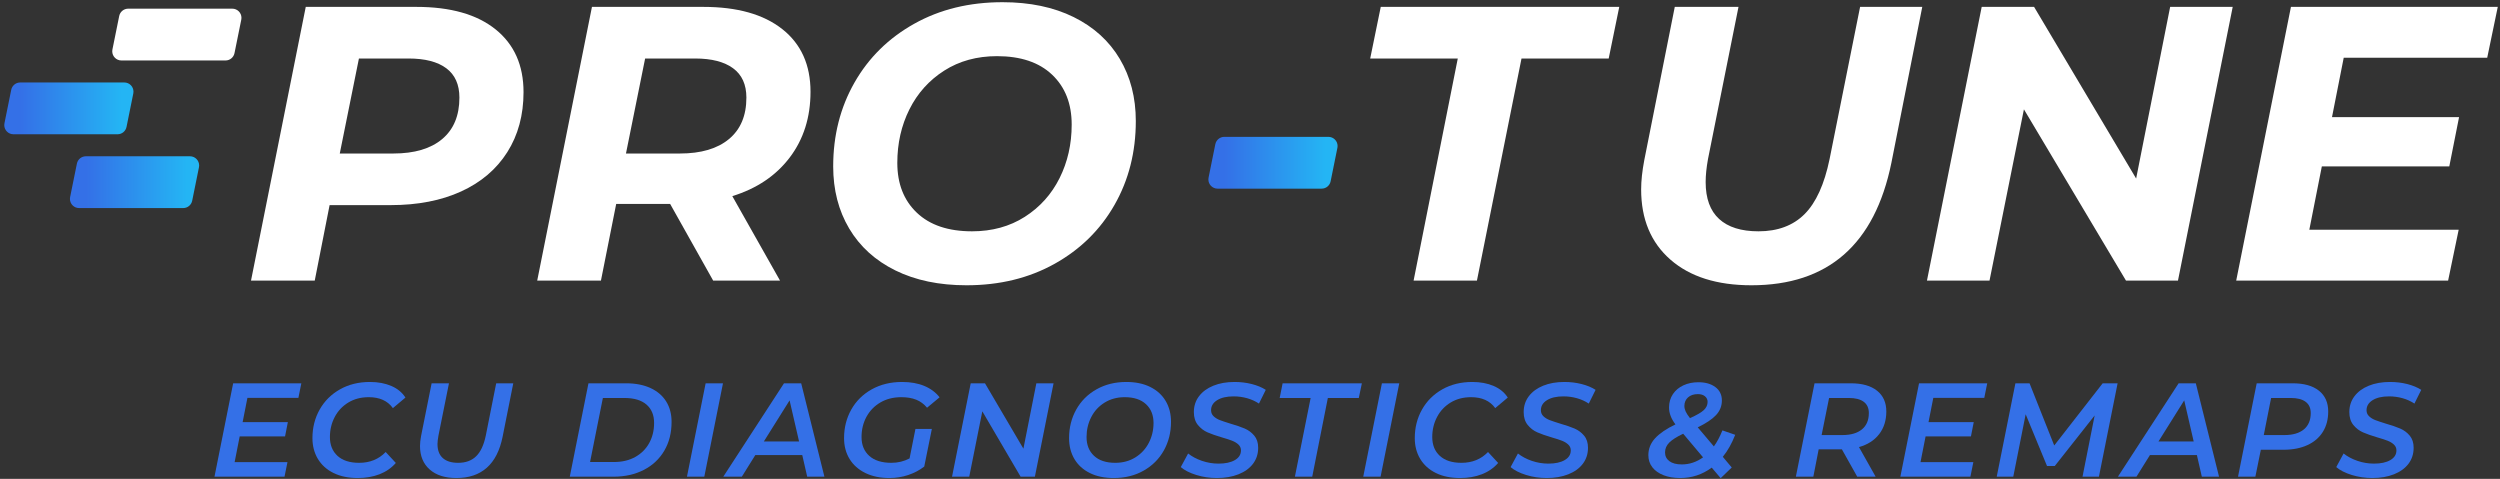<?xml version="1.0" encoding="UTF-8"?>
<svg width="616px" height="118px" viewBox="0 0 616 118" version="1.1" xmlns="http://www.w3.org/2000/svg" xmlns:xlink="http://www.w3.org/1999/xlink">
    <rect x="0" y="0" width="616" height="118" fill="#333333" stroke="none"/>
    <title>Group 3</title>
    <defs>
        <linearGradient x1="90.611%" y1="50%" x2="12.514%" y2="50%" id="linearGradient-1">
            <stop stop-color="#24B5F4" offset="0%"></stop>
            <stop stop-color="#3470E7" offset="100%"></stop>
        </linearGradient>
    </defs>
    <g id="Home" stroke="none" stroke-width="1" fill="none" fill-rule="evenodd">
        <g id="Group-3" transform="translate(0.549, 0.542)">
            <g id="ecu-diagnostics-&amp;-re-copy-5" transform="translate(52.298, 93.575)" fill="#3470E7" fill-rule="nonzero">
                <polygon id="Path" points="8.12 3.912 6.937 9.895 18.081 9.895 17.391 13.413 6.213 13.413 4.964 19.758 17.983 19.758 17.259 23.341 0 23.341 4.602 0.329 21.402 0.329 20.678 3.912"></polygon>
                <path d="M35.316,23.67 C33.015,23.67 31.026,23.259 29.349,22.437 C27.673,21.615 26.385,20.459 25.486,18.969 C24.588,17.479 24.139,15.769 24.139,13.84 C24.139,11.254 24.73,8.909 25.914,6.805 C27.097,4.701 28.763,3.041 30.911,1.825 C33.059,0.608 35.524,-2.27373675e-13 38.308,-2.27373675e-13 C40.302,-2.27373675e-13 42.061,0.329 43.584,0.986 C45.107,1.644 46.263,2.597 47.052,3.846 L43.962,6.443 C42.669,4.646 40.686,3.748 38.012,3.748 C36.105,3.748 34.428,4.186 32.982,5.063 C31.535,5.939 30.418,7.128 29.629,8.63 C28.84,10.131 28.445,11.78 28.445,13.577 C28.445,15.528 29.07,17.073 30.319,18.213 C31.568,19.352 33.344,19.922 35.645,19.922 C38.297,19.922 40.477,19.035 42.187,17.259 L44.685,19.955 C43.59,21.204 42.242,22.136 40.642,22.749 C39.042,23.363 37.267,23.67 35.316,23.67 Z" id="Path"></path>
                <path d="M59.619,23.67 C56.814,23.67 54.617,22.969 53.028,21.566 C51.439,20.163 50.644,18.235 50.644,15.78 C50.644,15.057 50.732,14.235 50.907,13.314 L53.504,0.329 L57.778,0.329 L55.181,13.249 C55.027,14.125 54.951,14.805 54.951,15.287 C54.951,16.821 55.389,17.977 56.266,18.755 C57.142,19.533 58.403,19.922 60.046,19.922 C61.887,19.922 63.361,19.385 64.468,18.311 C65.575,17.237 66.369,15.539 66.851,13.216 L69.416,0.329 L73.624,0.329 L70.994,13.512 C70.314,16.887 69.021,19.424 67.114,21.122 C65.208,22.821 62.709,23.67 59.619,23.67 Z" id="Path"></path>
                <path d="M92.149,0.329 L101.453,0.329 C103.754,0.329 105.748,0.718 107.436,1.496 C109.123,2.274 110.411,3.375 111.299,4.8 C112.186,6.224 112.63,7.901 112.63,9.83 C112.63,12.525 112.033,14.892 110.838,16.931 C109.644,18.969 107.962,20.547 105.792,21.665 C103.622,22.782 101.124,23.341 98.297,23.341 L87.547,23.341 L92.149,0.329 Z M98.428,19.725 C100.444,19.725 102.198,19.309 103.688,18.476 C105.178,17.643 106.324,16.498 107.124,15.04 C107.924,13.583 108.323,11.934 108.323,10.093 C108.323,8.164 107.699,6.657 106.45,5.572 C105.2,4.487 103.381,3.945 100.992,3.945 L95.7,3.945 L92.544,19.725 L98.428,19.725 Z" id="Shape"></path>
                <polygon id="Path" points="121.022 0.329 125.295 0.329 120.693 23.341 116.419 23.341"></polygon>
                <path d="M144.831,18.015 L133.259,18.015 L129.939,23.341 L125.369,23.341 L140.328,0.329 L144.568,0.329 L150.289,23.341 L146.048,23.341 L144.831,18.015 Z M144.042,14.662 L141.708,4.537 L135.363,14.662 L144.042,14.662 Z" id="Shape"></path>
                <path d="M172.718,11.572 L176.761,11.572 L174.887,20.843 C173.726,21.741 172.405,22.437 170.926,22.93 C169.447,23.423 167.907,23.67 166.307,23.67 C164.05,23.67 162.077,23.259 160.39,22.437 C158.702,21.615 157.403,20.465 156.494,18.985 C155.584,17.506 155.13,15.791 155.13,13.84 C155.13,11.254 155.721,8.909 156.905,6.805 C158.088,4.701 159.765,3.041 161.935,1.825 C164.104,0.608 166.603,-2.27373675e-13 169.43,-2.27373675e-13 C171.512,-2.27373675e-13 173.331,0.323 174.887,0.97 C176.444,1.616 177.704,2.553 178.668,3.781 L175.578,6.345 C174.833,5.446 173.945,4.789 172.915,4.372 C171.885,3.956 170.658,3.748 169.233,3.748 C167.282,3.748 165.567,4.181 164.088,5.046 C162.609,5.912 161.464,7.09 160.653,8.58 C159.842,10.071 159.436,11.736 159.436,13.577 C159.436,15.528 160.072,17.073 161.343,18.213 C162.614,19.352 164.433,19.922 166.8,19.922 C168.4,19.922 169.89,19.561 171.271,18.837 L172.718,11.572 Z" id="Path"></path>
                <polygon id="Path" points="206.752 0.329 202.149 23.341 198.632 23.341 189.196 7.232 185.975 23.341 181.734 23.341 186.336 0.329 189.854 0.329 199.322 16.437 202.511 0.329"></polygon>
                <path d="M221.587,23.67 C219.307,23.67 217.34,23.259 215.686,22.437 C214.031,21.615 212.765,20.465 211.888,18.985 C211.012,17.506 210.573,15.791 210.573,13.84 C210.573,11.254 211.16,8.909 212.332,6.805 C213.505,4.701 215.165,3.041 217.313,1.825 C219.461,0.608 221.915,-2.27373675e-13 224.677,-2.27373675e-13 C226.956,-2.27373675e-13 228.923,0.411 230.578,1.233 C232.233,2.055 233.498,3.205 234.375,4.685 C235.252,6.164 235.69,7.879 235.69,9.83 C235.69,12.416 235.104,14.761 233.931,16.865 C232.759,18.969 231.098,20.629 228.951,21.845 C226.803,23.062 224.348,23.67 221.587,23.67 Z M221.948,19.922 C223.811,19.922 225.46,19.478 226.896,18.591 C228.331,17.703 229.438,16.509 230.216,15.007 C230.994,13.506 231.383,11.868 231.383,10.093 C231.383,8.164 230.764,6.624 229.526,5.474 C228.288,4.323 226.54,3.748 224.282,3.748 C222.419,3.748 220.77,4.192 219.335,5.079 C217.899,5.967 216.798,7.161 216.031,8.663 C215.264,10.164 214.88,11.802 214.88,13.577 C214.88,15.506 215.494,17.046 216.721,18.196 C217.948,19.347 219.691,19.922 221.948,19.922 Z" id="Shape"></path>
                <path d="M247.007,23.67 C245.232,23.67 243.533,23.418 241.912,22.914 C240.29,22.41 239.019,21.763 238.098,20.974 L239.906,17.621 C240.871,18.388 242.016,18.996 243.342,19.446 C244.668,19.895 246.021,20.119 247.402,20.119 C249.089,20.119 250.432,19.829 251.429,19.248 C252.426,18.667 252.925,17.873 252.925,16.865 C252.925,16.295 252.722,15.818 252.317,15.435 C251.911,15.051 251.407,14.739 250.804,14.498 C250.202,14.257 249.363,13.983 248.289,13.676 C246.799,13.238 245.594,12.816 244.673,12.41 C243.753,12.005 242.964,11.397 242.306,10.586 C241.649,9.775 241.32,8.723 241.32,7.43 C241.32,5.939 241.742,4.635 242.586,3.518 C243.429,2.4 244.607,1.534 246.12,0.92 C247.632,0.307 249.374,-2.27373675e-13 251.347,-2.27373675e-13 C252.837,-2.27373675e-13 254.251,0.17 255.588,0.51 C256.925,0.849 258.075,1.326 259.039,1.94 L257.363,5.326 C256.508,4.756 255.544,4.318 254.47,4.011 C253.396,3.704 252.278,3.55 251.117,3.55 C249.407,3.55 248.054,3.863 247.057,4.487 C246.059,5.112 245.561,5.939 245.561,6.969 C245.561,7.561 245.769,8.054 246.185,8.449 C246.602,8.843 247.106,9.156 247.698,9.386 C248.289,9.616 249.155,9.906 250.295,10.257 C251.741,10.673 252.925,11.079 253.845,11.473 C254.766,11.868 255.549,12.449 256.196,13.216 C256.842,13.983 257.166,14.98 257.166,16.207 C257.166,17.72 256.744,19.035 255.9,20.152 C255.056,21.27 253.862,22.136 252.317,22.749 C250.771,23.363 249.002,23.67 247.007,23.67 Z" id="Path"></path>
                <polygon id="Path" points="270.094 3.945 262.467 3.945 263.19 0.329 282.718 0.329 281.962 3.945 274.335 3.945 270.488 23.341 266.215 23.341"></polygon>
                <polygon id="Path" points="287.657 0.329 291.931 0.329 287.329 23.341 283.055 23.341"></polygon>
                <path d="M306.931,23.67 C304.629,23.67 302.64,23.259 300.964,22.437 C299.287,21.615 297.999,20.459 297.101,18.969 C296.202,17.479 295.753,15.769 295.753,13.84 C295.753,11.254 296.345,8.909 297.528,6.805 C298.712,4.701 300.377,3.041 302.525,1.825 C304.673,0.608 307.139,-2.27373675e-13 309.922,-2.27373675e-13 C311.917,-2.27373675e-13 313.675,0.329 315.199,0.986 C316.722,1.644 317.878,2.597 318.667,3.846 L315.577,6.443 C314.284,4.646 312.3,3.748 309.626,3.748 C307.72,3.748 306.043,4.186 304.596,5.063 C303.15,5.939 302.032,7.128 301.243,8.63 C300.454,10.131 300.06,11.78 300.06,13.577 C300.06,15.528 300.684,17.073 301.934,18.213 C303.183,19.352 304.958,19.922 307.259,19.922 C309.911,19.922 312.092,19.035 313.801,17.259 L316.3,19.955 C315.204,21.204 313.856,22.136 312.256,22.749 C310.656,23.363 308.881,23.67 306.931,23.67 Z" id="Path"></path>
                <path d="M328.275,23.67 C326.499,23.67 324.801,23.418 323.179,22.914 C321.557,22.41 320.286,21.763 319.366,20.974 L321.174,17.621 C322.138,18.388 323.283,18.996 324.609,19.446 C325.935,19.895 327.288,20.119 328.669,20.119 C330.357,20.119 331.699,19.829 332.696,19.248 C333.694,18.667 334.192,17.873 334.192,16.865 C334.192,16.295 333.989,15.818 333.584,15.435 C333.179,15.051 332.674,14.739 332.072,14.498 C331.469,14.257 330.631,13.983 329.557,13.676 C328.066,13.238 326.861,12.816 325.941,12.41 C325.02,12.005 324.231,11.397 323.574,10.586 C322.916,9.775 322.587,8.723 322.587,7.43 C322.587,5.939 323.009,4.635 323.853,3.518 C324.697,2.4 325.875,1.534 327.387,0.92 C328.899,0.307 330.642,-2.27373675e-13 332.614,-2.27373675e-13 C334.105,-2.27373675e-13 335.518,0.17 336.855,0.51 C338.192,0.849 339.343,1.326 340.307,1.94 L338.63,5.326 C337.776,4.756 336.811,4.318 335.737,4.011 C334.663,3.704 333.546,3.55 332.384,3.55 C330.675,3.55 329.321,3.863 328.324,4.487 C327.327,5.112 326.828,5.939 326.828,6.969 C326.828,7.561 327.036,8.054 327.453,8.449 C327.869,8.843 328.373,9.156 328.965,9.386 C329.557,9.616 330.423,9.906 331.562,10.257 C333.009,10.673 334.192,11.079 335.113,11.473 C336.033,11.868 336.817,12.449 337.463,13.216 C338.11,13.983 338.433,14.98 338.433,16.207 C338.433,17.72 338.011,19.035 337.167,20.152 C336.324,21.27 335.129,22.136 333.584,22.749 C332.039,23.363 330.269,23.67 328.275,23.67 Z" id="Path"></path>
                <path d="M374.711,13.018 C373.856,15.188 372.837,16.996 371.653,18.443 L373.856,21.073 L371.127,23.703 L368.925,21.106 C366.602,22.815 364.016,23.67 361.166,23.67 C359.61,23.67 358.241,23.44 357.057,22.98 C355.874,22.519 354.953,21.867 354.296,21.024 C353.638,20.18 353.309,19.188 353.309,18.048 C353.309,16.47 353.863,15.079 354.969,13.873 C356.076,12.668 357.747,11.528 359.983,10.454 C358.931,9.073 358.405,7.693 358.405,6.312 C358.405,5.041 358.723,3.934 359.358,2.992 C359.994,2.049 360.86,1.326 361.955,0.822 C363.051,0.318 364.279,0.066 365.637,0.066 C367.369,0.066 368.766,0.466 369.829,1.266 C370.892,2.066 371.423,3.167 371.423,4.57 C371.423,5.95 370.936,7.156 369.96,8.186 C368.985,9.216 367.489,10.213 365.473,11.177 L369.451,15.879 C370.24,14.783 370.941,13.468 371.555,11.934 L374.711,13.018 Z M365.506,2.992 C364.498,2.992 363.692,3.26 363.09,3.797 C362.487,4.334 362.185,5.041 362.185,5.917 C362.185,6.356 362.29,6.805 362.498,7.265 C362.706,7.726 363.062,8.274 363.566,8.909 C365.232,8.164 366.372,7.501 366.985,6.92 C367.599,6.339 367.906,5.665 367.906,4.898 C367.906,4.35 367.692,3.896 367.265,3.534 C366.837,3.172 366.251,2.992 365.506,2.992 Z M361.561,20.317 C363.424,20.317 365.166,19.736 366.788,18.574 L361.89,12.755 C360.312,13.501 359.172,14.224 358.471,14.925 C357.769,15.627 357.419,16.437 357.419,17.358 C357.419,18.257 357.775,18.974 358.487,19.511 C359.199,20.048 360.224,20.317 361.561,20.317 Z" id="Shape"></path>
                <path d="M411.942,7.265 C411.942,9.479 411.35,11.347 410.167,12.871 C408.983,14.394 407.329,15.451 405.203,16.043 L409.312,23.341 L404.775,23.341 L400.995,16.602 L400.962,16.602 L395.274,16.602 L393.959,23.341 L389.653,23.341 L394.255,0.329 L403.197,0.329 C405.981,0.329 408.134,0.937 409.657,2.153 C411.18,3.37 411.942,5.074 411.942,7.265 Z M401.093,13.084 C403.175,13.084 404.786,12.618 405.926,11.687 C407.066,10.756 407.635,9.413 407.635,7.66 C407.635,6.433 407.213,5.507 406.37,4.882 C405.526,4.257 404.315,3.945 402.737,3.945 L397.839,3.945 L395.998,13.084 L401.093,13.084 Z" id="Shape"></path>
                <polygon id="Path" points="423.522 3.912 422.339 9.895 433.483 9.895 432.793 13.413 421.616 13.413 420.366 19.758 433.385 19.758 432.662 23.341 415.402 23.341 420.005 0.329 436.804 0.329 436.081 3.912"></polygon>
                <polygon id="Path" points="468.931 0.329 464.328 23.341 460.285 23.341 463.277 8.252 453.447 20.711 451.54 20.711 446.28 7.956 443.223 23.341 439.146 23.341 443.749 0.329 447.234 0.329 453.315 15.648 465.249 0.329"></polygon>
                <path d="M488.467,18.015 L476.895,18.015 L473.575,23.341 L469.005,23.341 L483.963,0.329 L488.204,0.329 L493.924,23.341 L489.683,23.341 L488.467,18.015 Z M487.678,14.662 L485.344,4.537 L478.999,14.662 L487.678,14.662 Z" id="Shape"></path>
                <path d="M512.08,0.329 C514.863,0.329 517.016,0.937 518.54,2.153 C520.063,3.37 520.824,5.074 520.824,7.265 C520.824,9.216 520.381,10.898 519.493,12.312 C518.605,13.725 517.334,14.81 515.679,15.566 C514.025,16.322 512.08,16.7 509.844,16.7 L504.223,16.7 L502.875,23.341 L498.601,23.341 L503.203,0.329 L512.08,0.329 Z M510.009,13.084 C512.091,13.084 513.696,12.618 514.825,11.687 C515.953,10.756 516.518,9.413 516.518,7.66 C516.518,6.433 516.096,5.507 515.252,4.882 C514.408,4.257 513.197,3.945 511.619,3.945 L506.754,3.945 L504.946,13.084 L510.009,13.084 Z" id="Shape"></path>
                <path d="M531.714,23.67 C529.939,23.67 528.241,23.418 526.619,22.914 C524.997,22.41 523.726,21.763 522.805,20.974 L524.613,17.621 C525.578,18.388 526.723,18.996 528.049,19.446 C529.375,19.895 530.728,20.119 532.109,20.119 C533.796,20.119 535.139,19.829 536.136,19.248 C537.133,18.667 537.632,17.873 537.632,16.865 C537.632,16.295 537.429,15.818 537.024,15.435 C536.618,15.051 536.114,14.739 535.511,14.498 C534.909,14.257 534.07,13.983 532.996,13.676 C531.506,13.238 530.301,12.816 529.38,12.41 C528.46,12.005 527.671,11.397 527.013,10.586 C526.356,9.775 526.027,8.723 526.027,7.43 C526.027,5.939 526.449,4.635 527.293,3.518 C528.136,2.4 529.314,1.534 530.827,0.92 C532.339,0.307 534.081,-2.27373675e-13 536.054,-2.27373675e-13 C537.544,-2.27373675e-13 538.958,0.17 540.295,0.51 C541.632,0.849 542.782,1.326 543.747,1.94 L542.07,5.326 C541.215,4.756 540.251,4.318 539.177,4.011 C538.103,3.704 536.985,3.55 535.824,3.55 C534.114,3.55 532.761,3.863 531.764,4.487 C530.766,5.112 530.268,5.939 530.268,6.969 C530.268,7.561 530.476,8.054 530.892,8.449 C531.309,8.843 531.813,9.156 532.405,9.386 C532.996,9.616 533.862,9.906 535.002,10.257 C536.448,10.673 537.632,11.079 538.552,11.473 C539.473,11.868 540.256,12.449 540.903,13.216 C541.549,13.983 541.873,14.98 541.873,16.207 C541.873,17.72 541.451,19.035 540.607,20.152 C539.763,21.27 538.569,22.136 537.024,22.749 C535.479,23.363 533.709,23.67 531.714,23.67 Z" id="Path"></path>
            </g>
            <g id="Pro-Copy" transform="translate(61.301, 0)" fill="#FFFFFF" fill-rule="nonzero">
                <path d="M40.751,1.156 C49.165,1.156 55.667,3.003 60.26,6.696 C64.852,10.388 67.148,15.543 67.148,22.158 C67.148,27.81 65.815,32.739 63.15,36.946 C60.484,41.152 56.695,44.38 51.782,46.628 C46.869,48.876 41.072,50 34.393,50 L19.364,50 L15.703,68.593 L0,68.593 L13.487,1.156 L40.751,1.156 Z M35.067,37.283 C40.269,37.283 44.283,36.095 47.109,33.718 C49.935,31.342 51.348,27.938 51.348,23.507 C51.348,20.295 50.272,17.887 48.121,16.281 C45.969,14.676 42.871,13.873 38.824,13.873 L26.589,13.873 L21.869,37.283 L35.067,37.283 Z" id="Shape"></path>
                <path d="M137.86,22.061 C137.86,28.356 136.158,33.75 132.754,38.246 C129.35,42.742 124.63,45.921 118.592,47.784 L130.346,68.593 L113.872,68.593 L103.275,49.711 L89.98,49.711 L86.223,68.593 L70.52,68.593 L84.007,1.156 L111.463,1.156 C119.813,1.156 126.299,2.986 130.924,6.647 C135.548,10.308 137.86,15.446 137.86,22.061 Z M105.683,37.283 C110.885,37.283 114.915,36.095 117.773,33.718 C120.632,31.342 122.061,27.938 122.061,23.507 C122.061,20.295 120.969,17.887 118.785,16.281 C116.601,14.676 113.486,13.873 109.44,13.873 L97.109,13.873 L92.388,37.283 L105.683,37.283 Z" id="Shape"></path>
                <path d="M176.299,69.749 C169.555,69.749 163.711,68.529 158.765,66.088 C153.82,63.647 150.031,60.211 147.397,55.78 C144.764,51.348 143.448,46.242 143.448,40.462 C143.448,32.819 145.198,25.931 148.698,19.798 C152.198,13.664 157.112,8.831 163.438,5.299 C169.764,1.766 177.005,0 185.162,0 C191.906,0 197.75,1.22 202.696,3.661 C207.641,6.101 211.43,9.537 214.064,13.969 C216.697,18.401 218.013,23.507 218.013,29.287 C218.013,36.93 216.263,43.818 212.763,49.951 C209.263,56.085 204.349,60.918 198.023,64.45 C191.697,67.983 184.456,69.749 176.299,69.749 Z M177.648,56.454 C182.593,56.454 186.928,55.266 190.653,52.89 C194.378,50.513 197.236,47.334 199.227,43.352 C201.218,39.37 202.214,34.971 202.214,30.154 C202.214,25.016 200.608,20.921 197.397,17.871 C194.186,14.82 189.658,13.295 183.813,13.295 C178.868,13.295 174.533,14.483 170.808,16.859 C167.083,19.236 164.225,22.415 162.234,26.397 C160.243,30.379 159.247,34.778 159.247,39.595 C159.247,44.733 160.853,48.827 164.064,51.878 C167.275,54.929 171.803,56.454 177.648,56.454 Z" id="Shape"></path>
            </g>
            <polygon id="Path" fill="#FFFFFF" fill-rule="nonzero" points="358.648 13.873 337.068 13.873 339.669 1.156 398.436 1.156 395.834 13.873 374.351 13.873 363.368 68.593 347.762 68.593"></polygon>
            <path d="M430.997,69.749 C422.519,69.749 415.872,67.645 411.055,63.439 C406.238,59.232 403.83,53.468 403.83,46.146 C403.83,44.027 404.086,41.618 404.6,38.921 L412.115,1.156 L427.818,1.156 L420.303,38.632 C419.918,40.751 419.725,42.646 419.725,44.316 C419.725,48.362 420.833,51.396 423.049,53.42 C425.265,55.443 428.492,56.454 432.731,56.454 C437.484,56.454 441.273,55.041 444.099,52.215 C446.925,49.389 448.98,44.861 450.265,38.632 L457.779,1.156 L473.097,1.156 L465.486,39.595 C461.376,59.698 449.879,69.749 430.997,69.749 Z" id="Path" fill="#FFFFFF" fill-rule="nonzero"></path>
            <polygon id="Path" fill="#FFFFFF" fill-rule="nonzero" points="549.591 1.156 536.104 68.593 523.291 68.593 498.146 26.397 489.669 68.593 474.255 68.593 487.742 1.156 500.651 1.156 525.796 43.449 534.177 1.156"></polygon>
            <polygon id="Path" fill="#FFFFFF" fill-rule="nonzero" points="576.945 13.68 574.055 28.323 605.365 28.323 602.957 40.462 571.55 40.462 568.468 56.069 605.269 56.069 602.668 68.593 550.452 68.593 563.94 1.156 614.903 1.156 612.302 13.68"></polygon>
            <path d="M31.037,1.594 L56.689,1.594 C57.936,1.594 58.948,2.606 58.948,3.853 C58.948,4.004 58.932,4.154 58.903,4.302 L57.233,12.547 C57.02,13.6 56.094,14.358 55.019,14.358 L29.368,14.358 C28.121,14.358 27.109,13.346 27.109,12.099 C27.109,11.948 27.124,11.798 27.154,11.65 L28.823,3.405 C29.037,2.352 29.963,1.594 31.037,1.594 Z" id="Rectangle" fill="#FFFFFF"></path>
            <path d="M20.612,37.964 L46.263,37.964 C47.51,37.964 48.522,38.975 48.522,40.223 C48.522,40.373 48.507,40.524 48.477,40.671 L46.808,48.916 C46.594,49.97 45.668,50.727 44.593,50.727 L18.942,50.727 C17.695,50.727 16.683,49.716 16.683,48.468 C16.683,48.318 16.699,48.167 16.728,48.02 L18.398,39.775 C18.611,38.721 19.537,37.964 20.612,37.964 Z" id="Rectangle-Copy-19" fill="url(#linearGradient-1)"></path>
            <path d="M4.431,19.779 L30.083,19.779 C31.33,19.779 32.341,20.791 32.341,22.038 C32.341,22.189 32.326,22.339 32.297,22.486 L30.627,30.732 C30.414,31.785 29.488,32.542 28.413,32.542 L2.762,32.542 C1.515,32.542 0.503,31.531 0.503,30.283 C0.503,30.133 0.518,29.983 0.548,29.835 L2.217,21.59 C2.431,20.536 3.357,19.779 4.431,19.779 Z" id="Rectangle-Copy-20" fill="url(#linearGradient-1)"></path>
            <path d="M301.123,33.176 L326.774,33.176 C328.022,33.176 329.033,34.187 329.033,35.435 C329.033,35.585 329.018,35.735 328.988,35.883 L327.319,44.128 C327.106,45.181 326.18,45.939 325.105,45.939 L299.454,45.939 C298.206,45.939 297.195,44.927 297.195,43.68 C297.195,43.529 297.21,43.379 297.24,43.232 L298.909,34.986 C299.123,33.933 300.049,33.176 301.123,33.176 Z" id="Rectangle-Copy-21" fill="url(#linearGradient-1)"></path>
        </g>
    </g>
</svg>